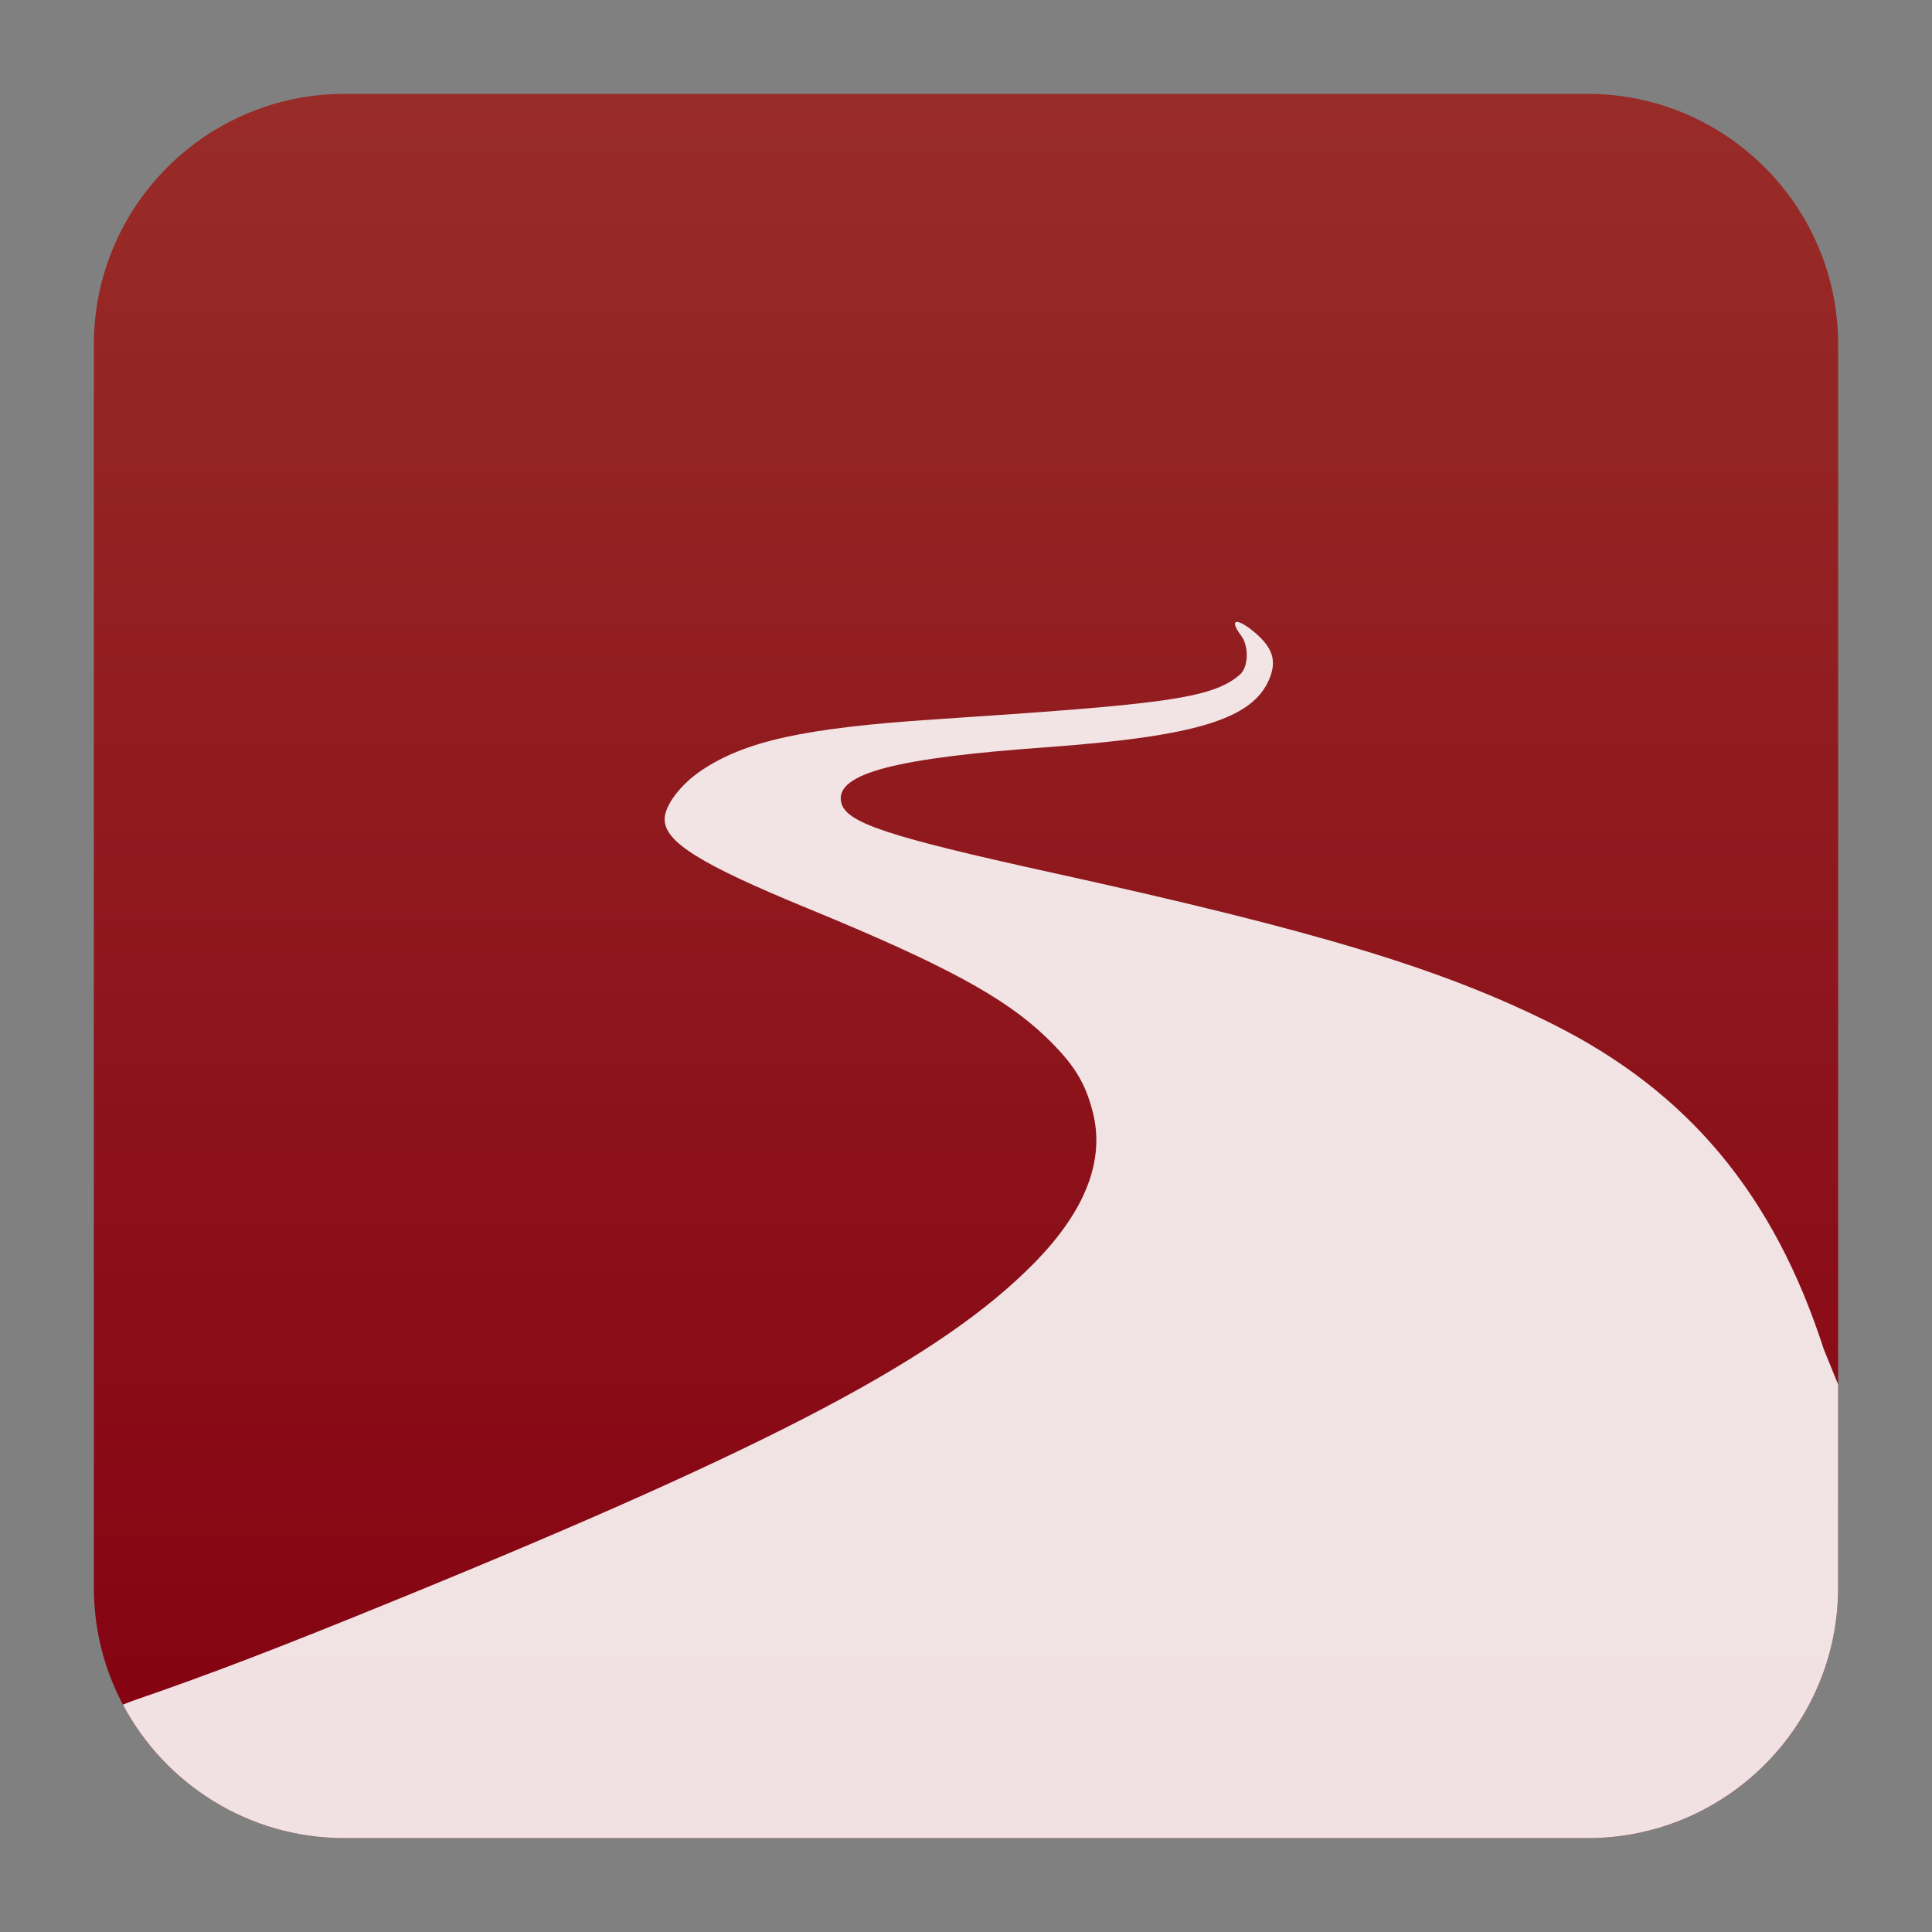 <svg clip-rule="evenodd" fill-rule="evenodd" stroke-linejoin="round" stroke-miterlimit="2" viewBox="0 0 48 48" xmlns="http://www.w3.org/2000/svg">
 <rect x="0" y="0" width="48" height="48" fill="#808080" stroke="none"/>
 <linearGradient id="a" x2="1" gradientTransform="matrix(0 -43.337 43.337 0 201.9 45.669)" gradientUnits="userSpaceOnUse">
  <stop stop-color="#840010" offset="0"/>
  <stop stop-color="#982c28" offset="1"/>
 </linearGradient>
 <path d="m45.668 8.56c0-3.438-2.79-6.228-6.228-6.228h-30.88c-3.438 0-6.228 2.79-6.228 6.228v30.88c0 3.438 2.79 6.228 6.228 6.228h30.88c3.438 0 6.228-2.79 6.228-6.228z" fill="url(#a)"/>
 <path d="m3.054 42.352c.121-.049.22-.088.277-.107 1.944-.67 3.601-1.306 6.608-2.535 9.336-3.816 13.478-6.007 15.764-8.339 1.268-1.293 1.753-2.549 1.446-3.745-.19-.743-.475-1.197-1.164-1.861-1.028-.99-2.533-1.804-5.915-3.195-2.665-1.096-3.557-1.651-3.557-2.215 0-.343.39-.861.916-1.215 1.085-.729 2.563-1.053 5.778-1.266 5.636-.374 6.903-.504 7.601-1.116.211-.185.225-.705.027-.967-.163-.217-.188-.33-.112-.339s.254.088.491.296c.414.364.505.684.322 1.122-.416.997-1.821 1.426-5.555 1.696-3.6.261-5.268.627-5.079 1.379.125.498 1.136.834 5.235 1.736 6.598 1.451 9.679 2.384 12.43 3.758 3.371 1.682 5.501 4.236 6.743 8.079l.358.878v5.044c0 3.438-2.79 6.228-6.228 6.228h-30.88c-2.386 0-4.46-1.344-5.506-3.316z" fill="#fff" fill-opacity=".88" fill-rule="nonzero"/>
</svg>
